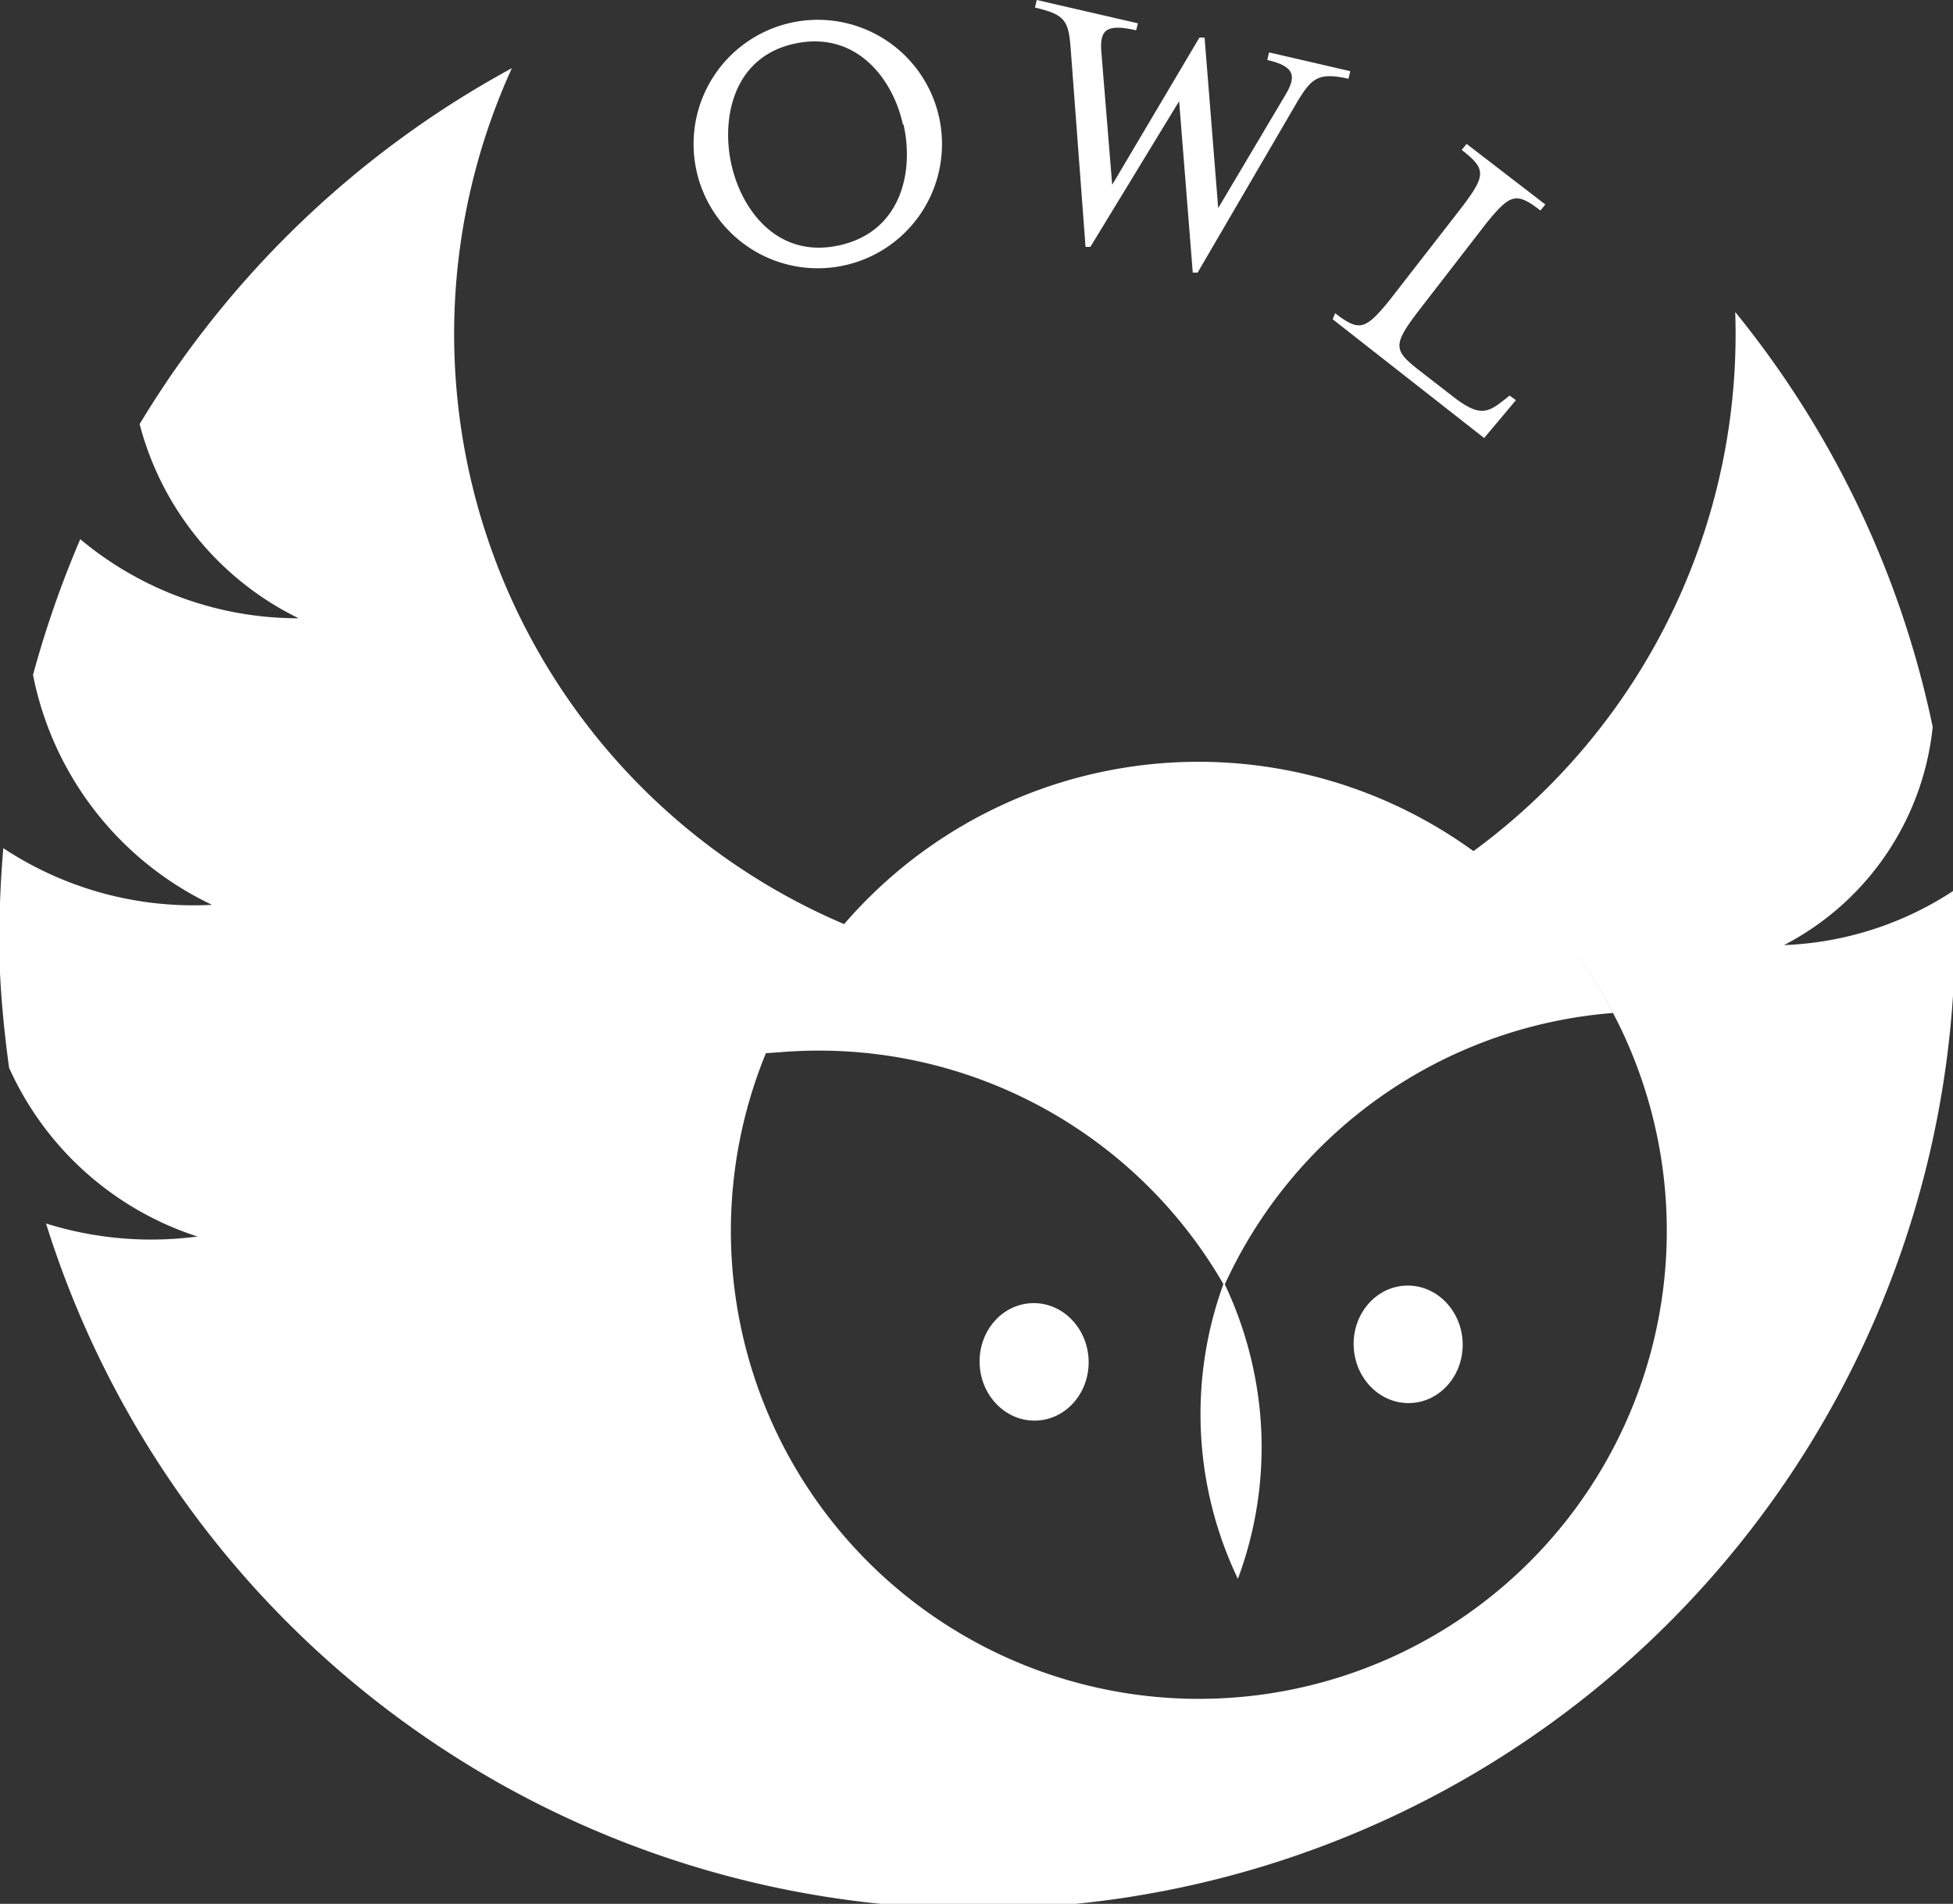 <svg xmlns="http://www.w3.org/2000/svg" viewBox="0 0 64.48 62.85"><rect x="0" y="0" width="64.48" height="62.85" fill="#333333" stroke="none"/><defs><style>.a{fill:#fff;}</style></defs><path class="a" d="M23,5.66A4.08,4.08,0,0,1,31,3.85,4.08,4.08,0,0,1,23,5.66Zm6.81-1.55C29.49,2.63,28.29,1,26.24,1.44s-2.43,2.49-2.09,4,1.54,3.13,3.6,2.65S30.17,5.58,29.83,4.11Z"/><path class="a" d="M35.35,1.61C35.28.67,35.16.48,34.17.25L34.23,0l3.34.77L37.51,1c-1-.23-1.2,0-1.15.69l.36,4.41L39.6,1.24l.17,0,.45,5.63,2.25-3.79c.35-.61.23-.9-.63-1.1l.06-.25,2.68.62-.06.25c-1-.23-1.22,0-1.66.71L39.54,9l-.16,0-.45-5.66L36,8.15l-.16,0Z"/><path class="a" d="M44.08,10.34c.8.62,1,.55,1.79-.42l2.44-3.14c.75-1,.75-1.21-.05-1.83l.16-.2,2.6,2-.16.2c-.8-.62-1-.55-1.78.41l-2.32,3c-.75,1-.75,1.21.05,1.83l1.16.9c.87.68,1.15.54,1.68.12l.19-.15.21.15L49,14.46l-5-3.92Z"/><path class="a" d="M58.9,31.2A9.18,9.18,0,0,0,63.81,24,32.08,32.08,0,0,0,57.29,10.3a21.16,21.16,0,0,1-8.66,17.81A15.45,15.45,0,1,1,27.9,30.52a21.17,21.17,0,0,1-11-28.27A32.42,32.42,0,0,0,4.61,14a9.91,9.91,0,0,0,5.25,6.41,11.21,11.21,0,0,1-7.21-2.61,33.87,33.87,0,0,0-1.56,4.48A10.69,10.69,0,0,0,7,29.87,11.38,11.38,0,0,1,.11,28,34,34,0,0,0,0,32.12c.05,1.05.16,2.1.3,3.13a10.29,10.29,0,0,0,6.22,5.57,11.63,11.63,0,0,1-5-.43,32.25,32.25,0,0,0,63-11A10.93,10.93,0,0,1,58.9,31.2Z"/><path class="a" d="M26.31,34.7a15.42,15.42,0,0,1,14.11,7.74,15.42,15.42,0,0,1,12.84-9,15.45,15.45,0,0,0-28,1.33C25.62,34.75,26,34.71,26.31,34.7Z"/><ellipse class="a" cx="34.14" cy="44.96" rx="1.8" ry="1.94" transform="translate(-2.07 1.65) rotate(-2.69)"/><ellipse class="a" cx="46.49" cy="44.38" rx="1.8" ry="1.94" transform="translate(-2.03 2.23) rotate(-2.69)"/><path class="a" d="M40.87,52.12a12.45,12.45,0,0,0,.77-4.93,12.63,12.63,0,0,0-1.23-4.85,12.58,12.58,0,0,0,.46,9.78Z"/></svg>